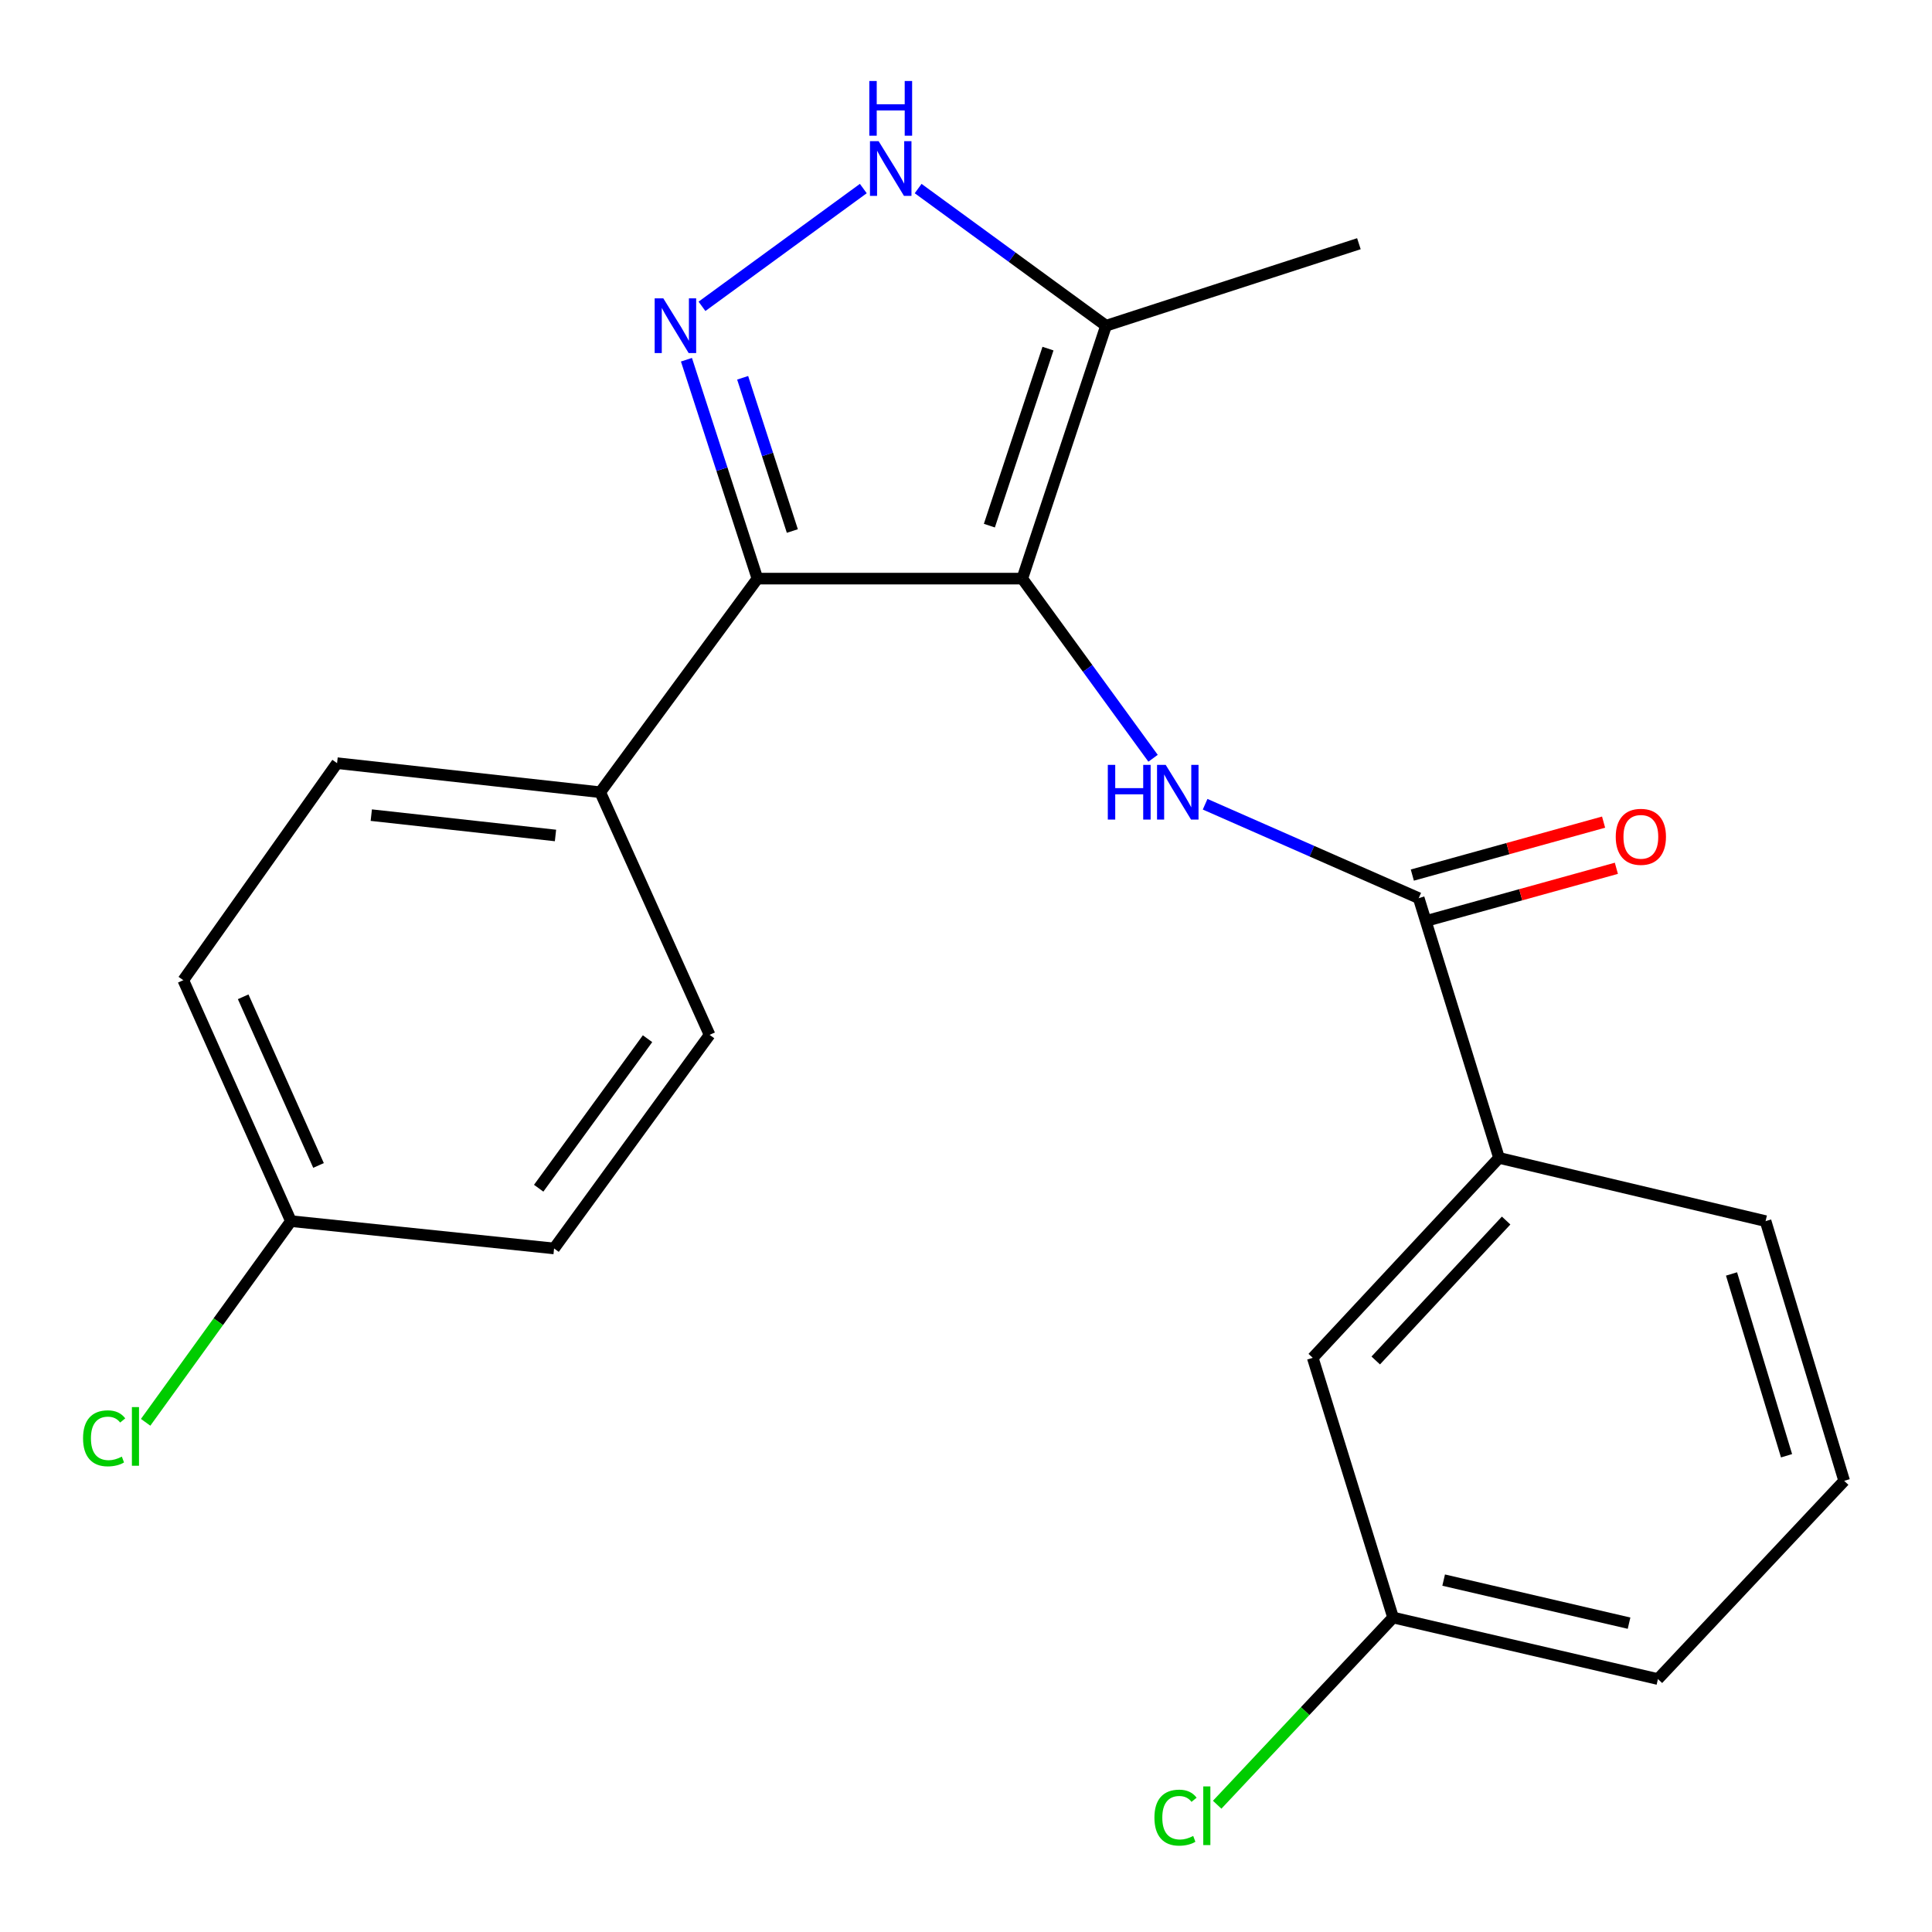 <?xml version='1.0' encoding='iso-8859-1'?>
<svg version='1.1' baseProfile='full'
              xmlns='http://www.w3.org/2000/svg'
                      xmlns:rdkit='http://www.rdkit.org/xml'
                      xmlns:xlink='http://www.w3.org/1999/xlink'
                  xml:space='preserve'
width='1000px' height='1000px' viewBox='0 0 1000 1000'>
<!-- END OF HEADER -->
<rect style='opacity:1.0;fill:#FFFFFF;stroke:none' width='1000' height='1000' x='0' y='0'> </rect>
<path class='bond-0' d='M 392.045,299.496 L 310.673,410.054' style='fill:none;fill-rule:evenodd;stroke:#000000;stroke-width:6px;stroke-linecap:butt;stroke-linejoin:miter;stroke-opacity:1' />
<path class='bond-1' d='M 392.045,299.496 L 529.13,299.496' style='fill:none;fill-rule:evenodd;stroke:#000000;stroke-width:6px;stroke-linecap:butt;stroke-linejoin:miter;stroke-opacity:1' />
<path class='bond-2' d='M 392.045,299.496 L 373.674,242.845' style='fill:none;fill-rule:evenodd;stroke:#000000;stroke-width:6px;stroke-linecap:butt;stroke-linejoin:miter;stroke-opacity:1' />
<path class='bond-2' d='M 373.674,242.845 L 355.303,186.195' style='fill:none;fill-rule:evenodd;stroke:#0000FF;stroke-width:6px;stroke-linecap:butt;stroke-linejoin:miter;stroke-opacity:1' />
<path class='bond-2' d='M 410.117,274.853 L 397.257,235.198' style='fill:none;fill-rule:evenodd;stroke:#000000;stroke-width:6px;stroke-linecap:butt;stroke-linejoin:miter;stroke-opacity:1' />
<path class='bond-2' d='M 397.257,235.198 L 384.397,195.543' style='fill:none;fill-rule:evenodd;stroke:#0000FF;stroke-width:6px;stroke-linecap:butt;stroke-linejoin:miter;stroke-opacity:1' />
<path class='bond-3' d='M 529.13,299.496 L 572.475,168.595' style='fill:none;fill-rule:evenodd;stroke:#000000;stroke-width:6px;stroke-linecap:butt;stroke-linejoin:miter;stroke-opacity:1' />
<path class='bond-3' d='M 512.097,272.068 L 542.438,180.437' style='fill:none;fill-rule:evenodd;stroke:#000000;stroke-width:6px;stroke-linecap:butt;stroke-linejoin:miter;stroke-opacity:1' />
<path class='bond-4' d='M 529.13,299.496 L 562.977,345.985' style='fill:none;fill-rule:evenodd;stroke:#000000;stroke-width:6px;stroke-linecap:butt;stroke-linejoin:miter;stroke-opacity:1' />
<path class='bond-4' d='M 562.977,345.985 L 596.823,392.475' style='fill:none;fill-rule:evenodd;stroke:#0000FF;stroke-width:6px;stroke-linecap:butt;stroke-linejoin:miter;stroke-opacity:1' />
<path class='bond-5' d='M 572.475,168.595 L 523.85,133.095' style='fill:none;fill-rule:evenodd;stroke:#000000;stroke-width:6px;stroke-linecap:butt;stroke-linejoin:miter;stroke-opacity:1' />
<path class='bond-5' d='M 523.85,133.095 L 475.225,97.595' style='fill:none;fill-rule:evenodd;stroke:#0000FF;stroke-width:6px;stroke-linecap:butt;stroke-linejoin:miter;stroke-opacity:1' />
<path class='bond-6' d='M 572.475,168.595 L 703.362,126.145' style='fill:none;fill-rule:evenodd;stroke:#000000;stroke-width:6px;stroke-linecap:butt;stroke-linejoin:miter;stroke-opacity:1' />
<path class='bond-7' d='M 446.846,97.595 L 363.346,158.556' style='fill:none;fill-rule:evenodd;stroke:#0000FF;stroke-width:6px;stroke-linecap:butt;stroke-linejoin:miter;stroke-opacity:1' />
<path class='bond-8' d='M 775.892,599.326 L 679.479,702.805' style='fill:none;fill-rule:evenodd;stroke:#000000;stroke-width:6px;stroke-linecap:butt;stroke-linejoin:miter;stroke-opacity:1' />
<path class='bond-8' d='M 779.569,631.748 L 712.08,704.183' style='fill:none;fill-rule:evenodd;stroke:#000000;stroke-width:6px;stroke-linecap:butt;stroke-linejoin:miter;stroke-opacity:1' />
<path class='bond-9' d='M 775.892,599.326 L 913.859,632.051' style='fill:none;fill-rule:evenodd;stroke:#000000;stroke-width:6px;stroke-linecap:butt;stroke-linejoin:miter;stroke-opacity:1' />
<path class='bond-10' d='M 775.892,599.326 L 734.325,464.885' style='fill:none;fill-rule:evenodd;stroke:#000000;stroke-width:6px;stroke-linecap:butt;stroke-linejoin:miter;stroke-opacity:1' />
<path class='bond-11' d='M 623.767,416.274 L 679.046,440.579' style='fill:none;fill-rule:evenodd;stroke:#0000FF;stroke-width:6px;stroke-linecap:butt;stroke-linejoin:miter;stroke-opacity:1' />
<path class='bond-11' d='M 679.046,440.579 L 734.325,464.885' style='fill:none;fill-rule:evenodd;stroke:#000000;stroke-width:6px;stroke-linecap:butt;stroke-linejoin:miter;stroke-opacity:1' />
<path class='bond-12' d='M 737.632,476.832 L 787.13,463.129' style='fill:none;fill-rule:evenodd;stroke:#000000;stroke-width:6px;stroke-linecap:butt;stroke-linejoin:miter;stroke-opacity:1' />
<path class='bond-12' d='M 787.13,463.129 L 836.629,449.426' style='fill:none;fill-rule:evenodd;stroke:#FF0000;stroke-width:6px;stroke-linecap:butt;stroke-linejoin:miter;stroke-opacity:1' />
<path class='bond-12' d='M 731.017,452.939 L 780.516,439.236' style='fill:none;fill-rule:evenodd;stroke:#000000;stroke-width:6px;stroke-linecap:butt;stroke-linejoin:miter;stroke-opacity:1' />
<path class='bond-12' d='M 780.516,439.236 L 830.014,425.533' style='fill:none;fill-rule:evenodd;stroke:#FF0000;stroke-width:6px;stroke-linecap:butt;stroke-linejoin:miter;stroke-opacity:1' />
<path class='bond-13' d='M 679.479,702.805 L 721.061,837.232' style='fill:none;fill-rule:evenodd;stroke:#000000;stroke-width:6px;stroke-linecap:butt;stroke-linejoin:miter;stroke-opacity:1' />
<path class='bond-14' d='M 721.061,837.232 L 675.534,885.679' style='fill:none;fill-rule:evenodd;stroke:#000000;stroke-width:6px;stroke-linecap:butt;stroke-linejoin:miter;stroke-opacity:1' />
<path class='bond-14' d='M 675.534,885.679 L 630.008,934.125' style='fill:none;fill-rule:evenodd;stroke:#00CC00;stroke-width:6px;stroke-linecap:butt;stroke-linejoin:miter;stroke-opacity:1' />
<path class='bond-15' d='M 721.061,837.232 L 858.146,869.076' style='fill:none;fill-rule:evenodd;stroke:#000000;stroke-width:6px;stroke-linecap:butt;stroke-linejoin:miter;stroke-opacity:1' />
<path class='bond-15' d='M 747.233,817.86 L 843.193,840.15' style='fill:none;fill-rule:evenodd;stroke:#000000;stroke-width:6px;stroke-linecap:butt;stroke-linejoin:miter;stroke-opacity:1' />
<path class='bond-16' d='M 94.873,507.348 L 150.586,632.051' style='fill:none;fill-rule:evenodd;stroke:#000000;stroke-width:6px;stroke-linecap:butt;stroke-linejoin:miter;stroke-opacity:1' />
<path class='bond-16' d='M 125.865,515.941 L 164.864,603.233' style='fill:none;fill-rule:evenodd;stroke:#000000;stroke-width:6px;stroke-linecap:butt;stroke-linejoin:miter;stroke-opacity:1' />
<path class='bond-17' d='M 94.873,507.348 L 174.469,395.013' style='fill:none;fill-rule:evenodd;stroke:#000000;stroke-width:6px;stroke-linecap:butt;stroke-linejoin:miter;stroke-opacity:1' />
<path class='bond-18' d='M 150.586,632.051 L 286.79,646.197' style='fill:none;fill-rule:evenodd;stroke:#000000;stroke-width:6px;stroke-linecap:butt;stroke-linejoin:miter;stroke-opacity:1' />
<path class='bond-19' d='M 150.586,632.051 L 112.985,684.118' style='fill:none;fill-rule:evenodd;stroke:#000000;stroke-width:6px;stroke-linecap:butt;stroke-linejoin:miter;stroke-opacity:1' />
<path class='bond-19' d='M 112.985,684.118 L 75.385,736.184' style='fill:none;fill-rule:evenodd;stroke:#00CC00;stroke-width:6px;stroke-linecap:butt;stroke-linejoin:miter;stroke-opacity:1' />
<path class='bond-20' d='M 286.79,646.197 L 367.281,535.639' style='fill:none;fill-rule:evenodd;stroke:#000000;stroke-width:6px;stroke-linecap:butt;stroke-linejoin:miter;stroke-opacity:1' />
<path class='bond-20' d='M 278.821,615.021 L 335.164,537.63' style='fill:none;fill-rule:evenodd;stroke:#000000;stroke-width:6px;stroke-linecap:butt;stroke-linejoin:miter;stroke-opacity:1' />
<path class='bond-21' d='M 367.281,535.639 L 310.673,410.054' style='fill:none;fill-rule:evenodd;stroke:#000000;stroke-width:6px;stroke-linecap:butt;stroke-linejoin:miter;stroke-opacity:1' />
<path class='bond-22' d='M 310.673,410.054 L 174.469,395.013' style='fill:none;fill-rule:evenodd;stroke:#000000;stroke-width:6px;stroke-linecap:butt;stroke-linejoin:miter;stroke-opacity:1' />
<path class='bond-22' d='M 287.521,432.44 L 192.178,421.912' style='fill:none;fill-rule:evenodd;stroke:#000000;stroke-width:6px;stroke-linecap:butt;stroke-linejoin:miter;stroke-opacity:1' />
<path class='bond-23' d='M 913.859,632.051 L 954.545,766.479' style='fill:none;fill-rule:evenodd;stroke:#000000;stroke-width:6px;stroke-linecap:butt;stroke-linejoin:miter;stroke-opacity:1' />
<path class='bond-23' d='M 896.233,659.397 L 924.714,753.496' style='fill:none;fill-rule:evenodd;stroke:#000000;stroke-width:6px;stroke-linecap:butt;stroke-linejoin:miter;stroke-opacity:1' />
<path class='bond-24' d='M 954.545,766.479 L 858.146,869.076' style='fill:none;fill-rule:evenodd;stroke:#000000;stroke-width:6px;stroke-linecap:butt;stroke-linejoin:miter;stroke-opacity:1' />
<path  class='atom-3' d='M 454.775 73.076
L 464.055 88.076
Q 464.975 89.556, 466.455 92.236
Q 467.935 94.916, 468.015 95.076
L 468.015 73.076
L 471.775 73.076
L 471.775 101.396
L 467.895 101.396
L 457.935 84.996
Q 456.775 83.076, 455.535 80.876
Q 454.335 78.676, 453.975 77.996
L 453.975 101.396
L 450.295 101.396
L 450.295 73.076
L 454.775 73.076
' fill='#0000FF'/>
<path  class='atom-3' d='M 449.955 41.924
L 453.795 41.924
L 453.795 53.964
L 468.275 53.964
L 468.275 41.924
L 472.115 41.924
L 472.115 70.244
L 468.275 70.244
L 468.275 57.164
L 453.795 57.164
L 453.795 70.244
L 449.955 70.244
L 449.955 41.924
' fill='#0000FF'/>
<path  class='atom-4' d='M 343.336 154.435
L 352.616 169.435
Q 353.536 170.915, 355.016 173.595
Q 356.496 176.275, 356.576 176.435
L 356.576 154.435
L 360.336 154.435
L 360.336 182.755
L 356.456 182.755
L 346.496 166.355
Q 345.336 164.435, 344.096 162.235
Q 342.896 160.035, 342.536 159.355
L 342.536 182.755
L 338.856 182.755
L 338.856 154.435
L 343.336 154.435
' fill='#0000FF'/>
<path  class='atom-6' d='M 573.401 395.894
L 577.241 395.894
L 577.241 407.934
L 591.721 407.934
L 591.721 395.894
L 595.561 395.894
L 595.561 424.214
L 591.721 424.214
L 591.721 411.134
L 577.241 411.134
L 577.241 424.214
L 573.401 424.214
L 573.401 395.894
' fill='#0000FF'/>
<path  class='atom-6' d='M 603.361 395.894
L 612.641 410.894
Q 613.561 412.374, 615.041 415.054
Q 616.521 417.734, 616.601 417.894
L 616.601 395.894
L 620.361 395.894
L 620.361 424.214
L 616.481 424.214
L 606.521 407.814
Q 605.361 405.894, 604.121 403.694
Q 602.921 401.494, 602.561 400.814
L 602.561 424.214
L 598.881 424.214
L 598.881 395.894
L 603.361 395.894
' fill='#0000FF'/>
<path  class='atom-8' d='M 836.304 433.135
Q 836.304 426.335, 839.664 422.535
Q 843.024 418.735, 849.304 418.735
Q 855.584 418.735, 858.944 422.535
Q 862.304 426.335, 862.304 433.135
Q 862.304 440.015, 858.904 443.935
Q 855.504 447.815, 849.304 447.815
Q 843.064 447.815, 839.664 443.935
Q 836.304 440.055, 836.304 433.135
M 849.304 444.615
Q 853.624 444.615, 855.944 441.735
Q 858.304 438.815, 858.304 433.135
Q 858.304 427.575, 855.944 424.775
Q 853.624 421.935, 849.304 421.935
Q 844.984 421.935, 842.624 424.735
Q 840.304 427.535, 840.304 433.135
Q 840.304 438.855, 842.624 441.735
Q 844.984 444.615, 849.304 444.615
' fill='#FF0000'/>
<path  class='atom-18' d='M 42.989 744.471
Q 42.989 737.431, 46.269 733.751
Q 49.589 730.031, 55.869 730.031
Q 61.709 730.031, 64.829 734.151
L 62.189 736.311
Q 59.909 733.311, 55.869 733.311
Q 51.589 733.311, 49.309 736.191
Q 47.069 739.031, 47.069 744.471
Q 47.069 750.071, 49.389 752.951
Q 51.749 755.831, 56.309 755.831
Q 59.429 755.831, 63.069 753.951
L 64.189 756.951
Q 62.709 757.911, 60.469 758.471
Q 58.229 759.031, 55.749 759.031
Q 49.589 759.031, 46.269 755.271
Q 42.989 751.511, 42.989 744.471
' fill='#00CC00'/>
<path  class='atom-18' d='M 68.269 728.311
L 71.949 728.311
L 71.949 758.671
L 68.269 758.671
L 68.269 728.311
' fill='#00CC00'/>
<path  class='atom-19' d='M 597.528 940.809
Q 597.528 933.769, 600.808 930.089
Q 604.128 926.369, 610.408 926.369
Q 616.248 926.369, 619.368 930.489
L 616.728 932.649
Q 614.448 929.649, 610.408 929.649
Q 606.128 929.649, 603.848 932.529
Q 601.608 935.369, 601.608 940.809
Q 601.608 946.409, 603.928 949.289
Q 606.288 952.169, 610.848 952.169
Q 613.968 952.169, 617.608 950.289
L 618.728 953.289
Q 617.248 954.249, 615.008 954.809
Q 612.768 955.369, 610.288 955.369
Q 604.128 955.369, 600.808 951.609
Q 597.528 947.849, 597.528 940.809
' fill='#00CC00'/>
<path  class='atom-19' d='M 622.808 924.649
L 626.488 924.649
L 626.488 955.009
L 622.808 955.009
L 622.808 924.649
' fill='#00CC00'/>
</svg>
